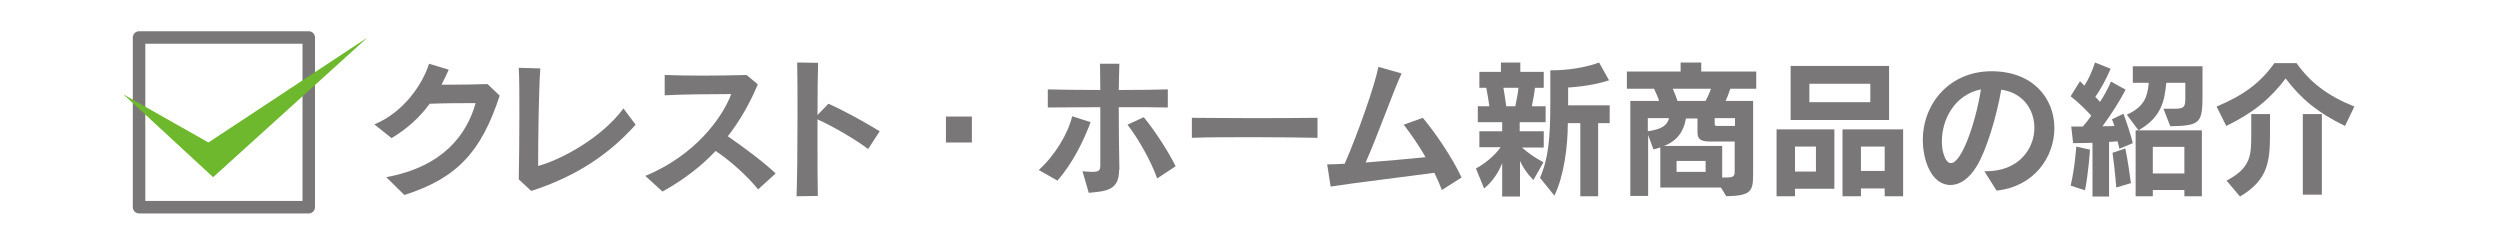 <?xml version="1.0" encoding="utf-8"?>
<!-- Generator: Adobe Illustrator 21.0.0, SVG Export Plug-In . SVG Version: 6.00 Build 0)  -->
<svg version="1.1" id="レイヤー_1" xmlns="http://www.w3.org/2000/svg" xmlns:xlink="http://www.w3.org/1999/xlink" x="0px"
	 y="0px" viewBox="0 0 800 80" style="enable-background:new 0 0 800 80;" xml:space="preserve">
<style type="text/css">
	.st0{fill:none;stroke:#797778;stroke-width:4;stroke-linecap:round;stroke-linejoin:round;stroke-miterlimit:10;}
	.st1{fill:#6DB82D;}
	.st2{fill:#797778;}
</style>
<rect x="44.5" y="12" class="st0" width="54.3" height="54.3"/>
<polygon class="st1" points="39.5,30.2 68.2,56.7 117.6,12 66.7,45.6 "/>
<g>
	<path class="st2" d="M123.6,56.7c18.4-3.4,25.8-13.8,28.6-23.7c-4.3,0-9.5,0-14.7,0.2c-3.1,4.2-6.9,7.8-12.2,11l-5.5-4.4
		c9.4-3.9,15.4-12.8,17.5-19.4l6.3,1.9c-0.8,1.7-1.5,3.3-2.3,4.8h2.6c4.3,0,8.7-0.1,12.1-0.2l3.9,3.7C154,48.6,146.3,57,129.4,62.4
		L123.6,56.7z"/>
	<path class="st2" d="M203.4,39.9c-8.5,9.5-19.1,16.6-33.4,21.2l-4-3.7c0.1-5,0.2-13.2,0.2-20.7c0-6.1,0-11.8-0.2-15l6.9,0.2
		c-0.5,6.8-0.7,22.7-0.7,31.2c7.1-1.9,20.2-8.8,27.3-18.4L203.4,39.9z"/>
	<path class="st2" d="M242.6,60.6c-3.6-4.4-8.7-9-13.6-12.3c-4.4,4.7-10,9.1-17,13l-5.5-5c15.7-6.5,24.5-18.3,27.5-26.2
		c-6.4,0-16.5,0.1-21.3,0.4l0-6.5c3.1,0.1,7.5,0.2,12.1,0.2c4.7,0,9.7-0.1,14.1-0.2l3.6,3c-2.5,5.9-5.6,11.5-9.6,16.6
		c5.5,3.8,11.5,8.3,15.3,11.9L242.6,60.6z"/>
	<path class="st2" d="M254.9,62.8c0.2-5.3,0.3-15.9,0.3-25.4c0-7.5,0-14.3-0.1-17.4l6.7,0.1c-0.1,2.8-0.2,9.3-0.2,16.7l3.5-3.6
		c5,2.2,11.3,5.7,16.4,8.8l-3.7,5.7c-3.9-3-11.1-7.2-16.2-9.5c0,2.3,0,4.6,0,6.9c0,7,0,13.7,0.1,17.6L254.9,62.8z"/>
	<path class="st2" d="M302.7,45.6v-8.3h8.3v8.3H302.7z"/>
	<path class="st2" d="M332.4,54.4c5.2-4.7,9.3-11.5,10.7-17.2l5.9,1.9c-2.4,6.3-5.7,13-10.6,18.7L332.4,54.4z M358.1,54.4
		c0,6.4-3.9,6.8-9.7,7.3l-2-6.9c1.3,0.1,2.4,0.2,3.2,0.2c2.1,0,2.5-0.6,2.5-2v-6.8c0-3.4,0-7.7,0-11.9c-6.7,0-13.2,0.1-16.8,0.1
		v-5.8c3.7,0.1,10,0.2,16.8,0.2c0-3.4-0.1-6.4-0.1-8.4l6.2,0c-0.1,2-0.1,5-0.2,8.4c6.5,0,12.6-0.1,15.7-0.2v5.8
		c-3.1-0.1-9.1-0.1-15.7-0.1c0,7.3,0.1,15.2,0.2,19.7V54.4z M370.3,57.1c-2.1-5.8-5.9-12.5-9.5-17.2l5.2-2.4
		c3.8,4.6,8.1,11.4,10.2,15.7L370.3,57.1z"/>
	<path class="st2" d="M421.6,44.1c-5.1-0.1-12.8-0.2-20.3-0.2s-15,0-19.9,0.2v-6.4c4.4,0,10.9,0.1,17.7,0.1c8.2,0,16.8,0,22.5-0.1
		V44.1z"/>
	<path class="st2" d="M461.4,60.8c-0.7-1.8-1.5-3.7-2.4-5.5c-10.4,1.4-25.5,3.2-33.2,4.4l-1.1-7.1c1.6,0,3.5-0.1,5.6-0.2
		c4.2-9.6,9.6-25,10.8-31l7.4,2.1c-3.2,7.1-7.7,20-11.5,28.5c6.3-0.5,13.4-1.1,19.2-1.7c-2.2-3.8-4.7-7.4-7-10.4l6.1-2.2
		c3.7,4.4,9.4,12.6,12.4,19.1L461.4,60.8z"/>
	<path class="st2" d="M480.7,62.8V52.2c-1.3,3.4-3.6,6.4-5.8,8.1l-2.6-6.4c3-1.6,6.1-4.2,7.9-6.8h-6.8V42h7.3v-2.9h-7.8V34h3.7
		c-0.2-1.7-0.8-4.9-1-5.9h-2.2V23h6.9v-3h6.2v3h7.5v5.1h-2.8c-0.1,0.9-0.6,4.1-1,5.9h4.4v5.1h-8.3V42h7.7v5.2H487
		c3.7,3.2,6.9,4.7,6.9,4.7l-3.2,5.7c0,0-2.6-2.4-4.3-6.1v11.4H480.7z M484.9,34c0.4-1.8,0.9-4.6,1-5.9h-4.8c0.2,1.3,0.7,4.2,0.9,5.9
		H484.9z M505.7,62.8V39.4h-4c0,7.7-1.3,17.1-4.3,23.2l-4.6-5.7c2.7-6.2,3.3-12.6,3.3-23.8V22.5h0.4c1.7,0,8.8-0.1,15.2-2.5l3.2,5.7
		c-6,2-13.1,2.3-13.1,2.3v5.7l13.3,0v5.7h-3.7v23.4H505.7z"/>
	<path class="st2" d="M550.7,60h-19.4V47.2c-0.7,0.2-1.4,0.4-2.2,0.6l-1.7-4.6v19.5h-5.7V32.3h9.2c-0.3-1.1-1-2.6-1.6-3.9h-8.7v-5.5
		h17.2V20h6.6v2.9H562v5.5h-8.3c-0.4,1.3-1,2.8-1.5,3.9h8.8v23c0,5.9-0.4,7.3-8.6,7.5L550.7,60z M527.3,37.8V42
		c4.3-0.6,6.2-1.8,6.8-4.2H527.3z M555.2,45.3h-7.4c-3,0-4.6-0.3-4.6-3v-4.4h-3.7c-0.7,4.1-2.7,7.1-7,8.8h18.6v10.1h0.7
		c3.2,0,3.3-0.3,3.3-2.4V45.3z M535.3,28.4c0.6,1.4,1.2,2.9,1.5,3.9h9c0.4-0.8,1.3-2.6,1.7-3.9H535.3z M545.8,51.5h-9.3V55h9.3V51.5
		z M555.2,37.8h-6.5v1.9c0,0.6,0.4,0.6,0.9,0.6h5.6V37.8z"/>
	<path class="st2" d="M574.4,60.4v2.4h-5.9V41.4H587v19H574.4z M573,38.4V21.1h31.5v17.3H573z M581.1,46.9h-6.7v8h6.7V46.9z
		 M598.5,26.8H579v5.9h19.5V26.8z M603.1,62.8v-2.5h-7.6v2.5h-5.9V41.4H609v21.4H603.1z M603.1,46.9h-7.6v7.8h7.6V46.9z"/>
	<path class="st2" d="M635,54.8h0.6c10.3,0,15.4-7.1,15.4-13.9c0-5.7-3.5-11.2-10.6-12.2c-1.5,8.7-4.8,19.5-7.8,24.4
		c-2.5,4.2-5.6,6.1-8.4,6.1c-6.3,0-8.9-8.2-8.9-14.4c0-11.6,8.5-22,22-22c13.1,0,20.1,8.5,20.1,18.2c0,9.2-6.4,18.7-18.5,20
		L635,54.8z M621.4,45.1c0,1.4,0.1,2.8,0.5,4c0.6,2.1,1.4,3.1,2.4,3.1c3.3,0,7.8-12.3,9.6-23.6C625.4,30.3,621.4,38.4,621.4,45.1z"
		/>
	<path class="st2" d="M669.6,62.8V45.7c-2.9,0.1-6.2,0.1-6.2,0.1l-0.6-5.3c0,0,1.6,0,3.7,0c0.9-1,1.9-2.3,2.7-3.5
		c-1.9-2.1-4.2-4.3-6.6-6.2l3-4.8l1.4,1.4c1.4-2.1,2.6-4.9,3.4-7.4l5,2c-1.3,3.1-3.3,6.8-4.9,9c0.4,0.4,1.2,1.2,1.5,1.6
		c1.1-1.6,2.6-4.3,3.5-6.5l4.7,2.6c-1.9,3.6-4.4,7.6-7.4,11.7c0.6,0,3,0,3.8-0.1c-0.2-0.8-0.5-1.5-0.8-2.1l3.7-1.8
		c0.8,2,2.5,7.2,3,9.4l-4.3,1.8c0,0-0.2-1.1-0.6-2.4c-0.6,0.1-2.3,0.2-2.7,0.2v17.5H669.6z M662.6,59.4c1.4-5.8,1.8-12.5,1.8-12.5
		l4.4,1c0,0-0.5,7.5-1.6,13L662.6,59.4z M677.2,60c0,0-0.4-5.5-1.2-11.1l4.1-1.4c0.7,3.3,1.3,7.4,1.8,11.1L677.2,60z M692.3,34.8
		h3.5c3,0,3.5-0.5,3.5-3.2v-5.1h-6.1c-0.5,5.5-1.4,11-8.9,15.2l-3.7-5c5.9-2.7,6.6-6.1,7-10.2h-5.1v-5.3h22.3V30
		c0,9.4-0.5,10.2-10.3,10.4L692.3,34.8z M699,62.8v-2h-10.1v2h-5.5V41.7h21.2v21.1H699z M699,47h-10.1v8.5H699V47z"/>
	<path class="st2" d="M750.4,40.3c-8.7-4.2-14.2-8.8-19-15.2c-4.8,6.4-10.3,11-19,15.2l-3.1-6.2c8.7-3.6,14.2-7.8,18.5-13.9h7.1
		c4.3,6.1,9.8,10.4,18.5,13.9L750.4,40.3z M712.5,57.8c7.8-4.1,7.9-8.1,7.9-14.7v-6.6h6v6.7c0,8.9-0.9,14.5-9.6,19.7L712.5,57.8z
		 M736.9,62.3V36.5h6.1v25.8H736.9z"/>
</g>
</svg>
